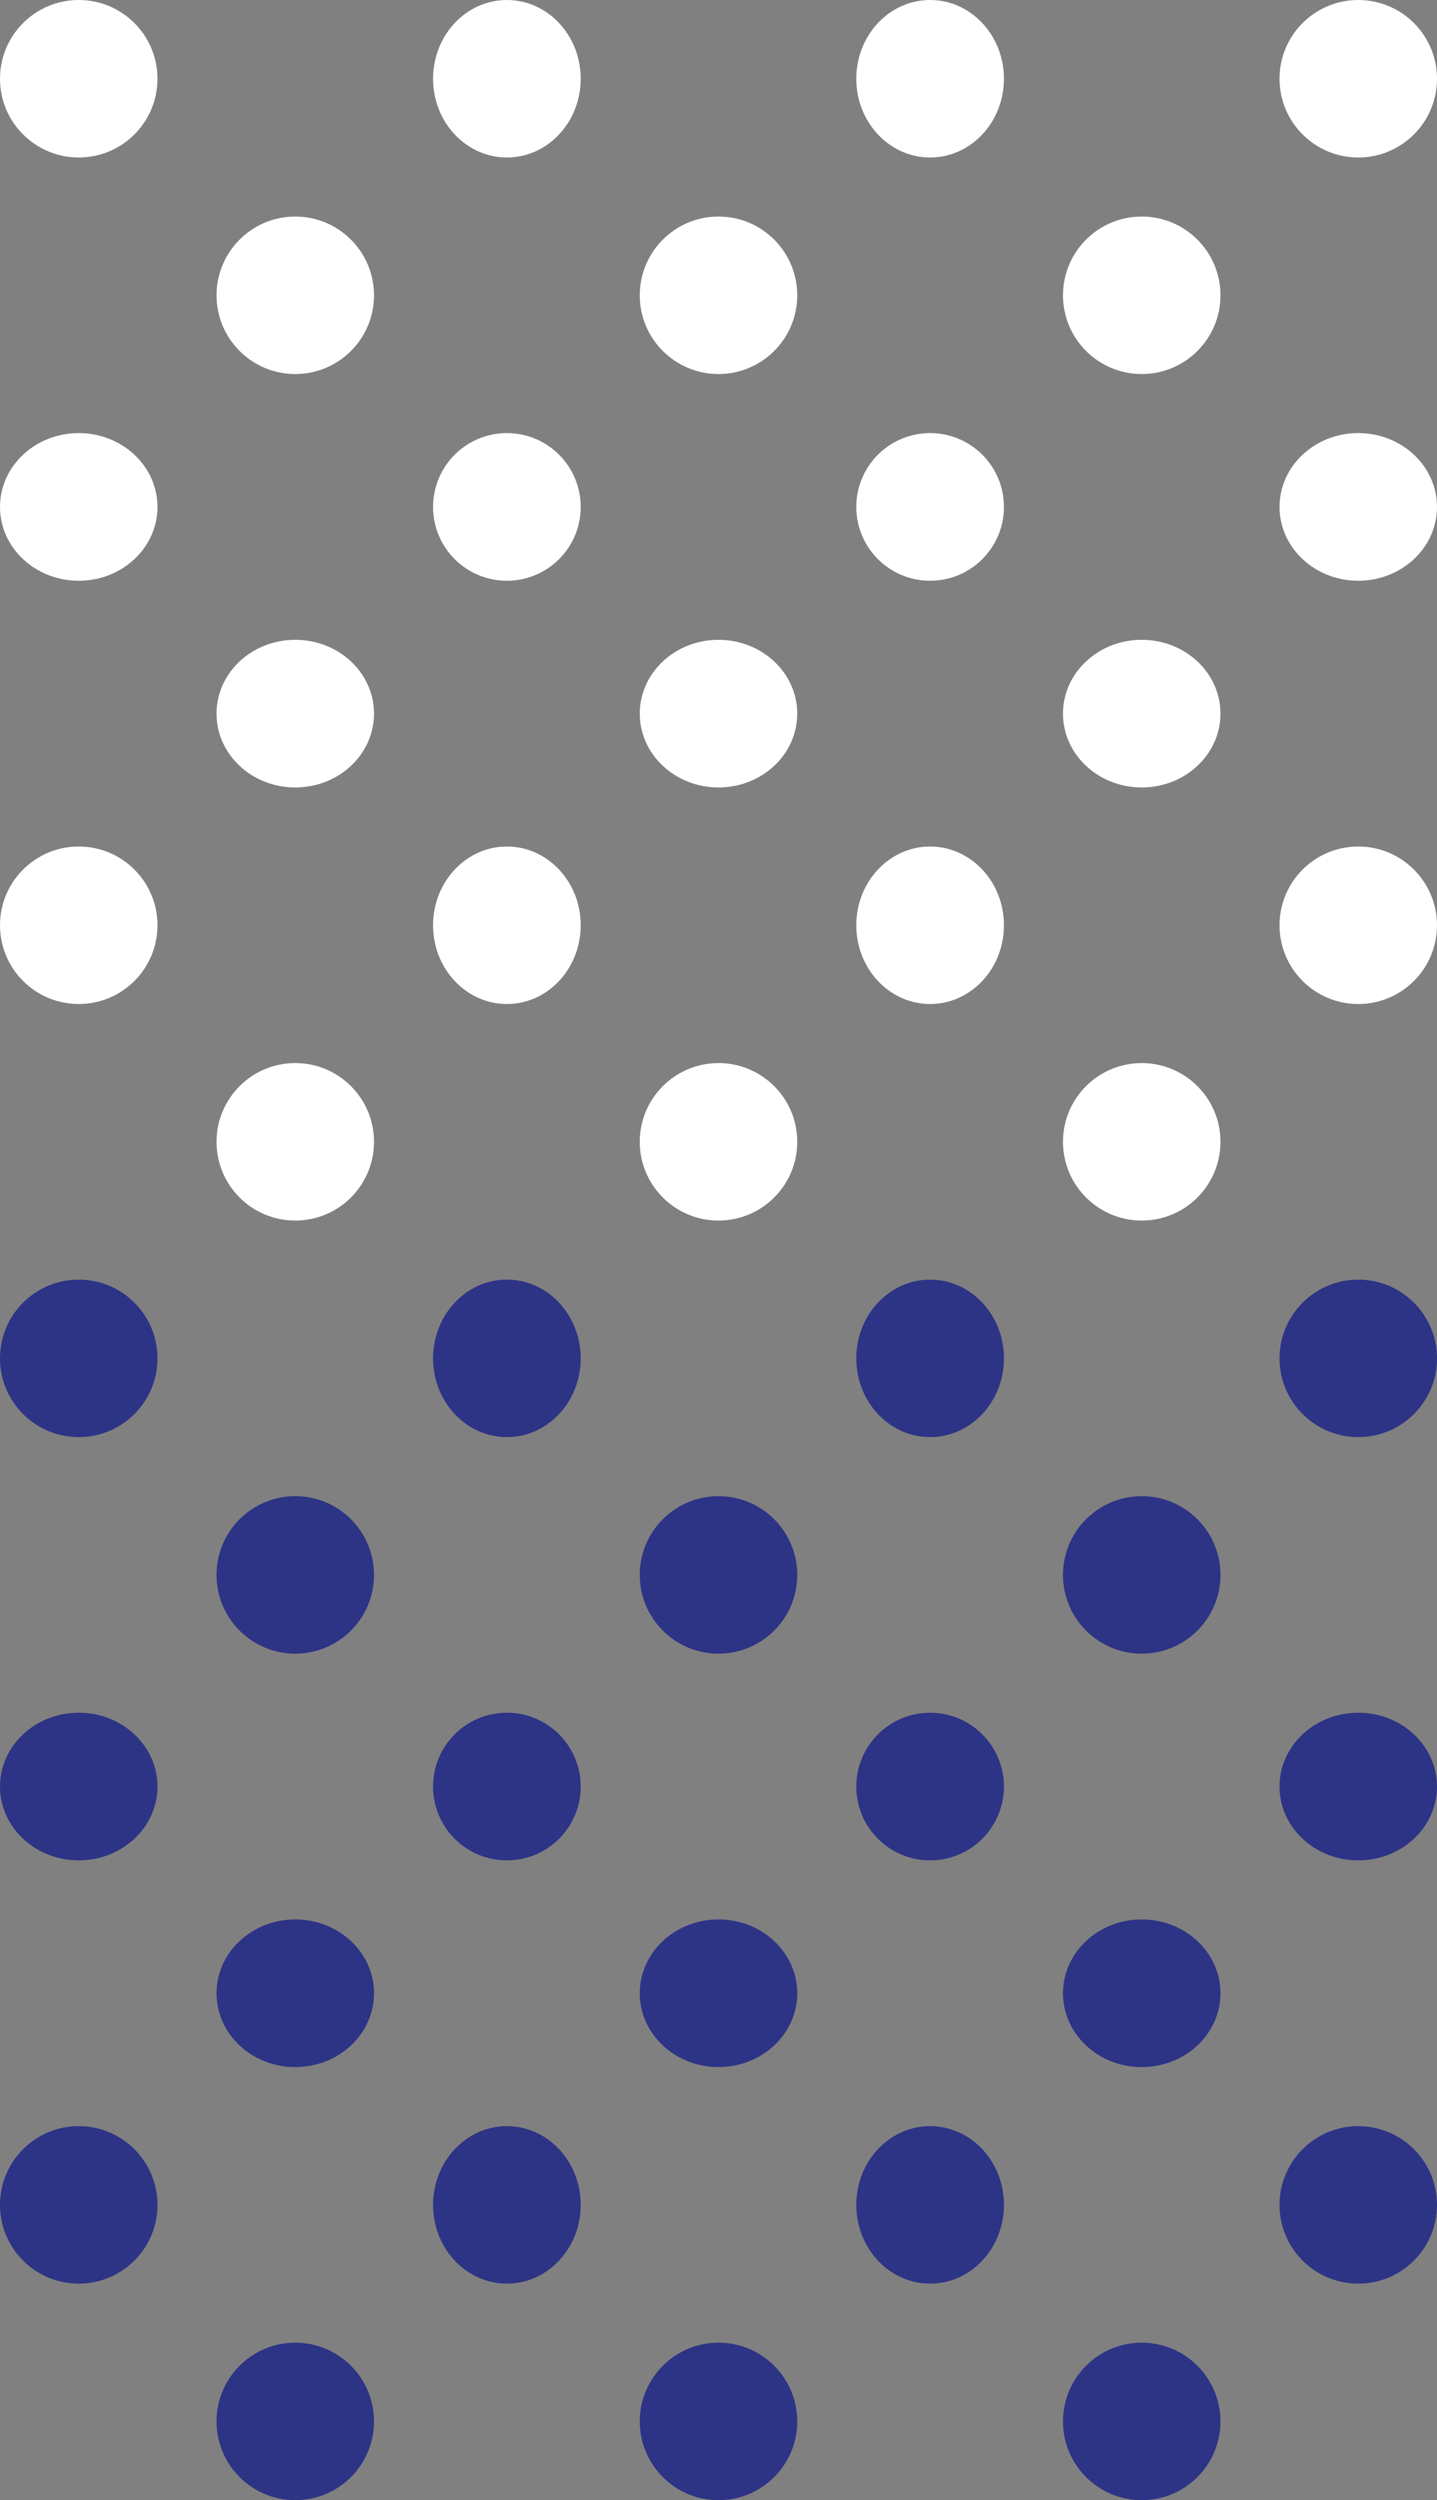 <svg width="146" height="254" viewBox="0 0 146 254" fill="none" xmlns="http://www.w3.org/2000/svg">
<rect x="0" y="0" width="146" height="254" fill="#808080" stroke="none"/>
<circle cx="8" cy="8" r="8" fill="white"/>
<ellipse cx="51.5" cy="8" rx="7.5" ry="8" fill="white"/>
<ellipse cx="94.5" cy="8" rx="7.5" ry="8" fill="white"/>
<circle cx="138" cy="8" r="8" fill="white"/>
<circle cx="30" cy="30" r="8" fill="white"/>
<circle cx="73" cy="30" r="8" fill="white"/>
<circle cx="116" cy="30" r="8" fill="white"/>
<ellipse cx="8" cy="51.5" rx="8" ry="7.5" fill="white"/>
<circle cx="51.5" cy="51.5" r="7.5" fill="white"/>
<circle cx="94.5" cy="51.5" r="7.5" fill="white"/>
<ellipse cx="138" cy="51.5" rx="8" ry="7.5" fill="white"/>
<ellipse cx="30" cy="72.5" rx="8" ry="7.5" fill="white"/>
<ellipse cx="73" cy="72.5" rx="8" ry="7.5" fill="white"/>
<ellipse cx="116" cy="72.5" rx="8" ry="7.5" fill="white"/>
<circle cx="8" cy="94" r="8" fill="white"/>
<ellipse cx="51.5" cy="94" rx="7.5" ry="8" fill="white"/>
<ellipse cx="94.5" cy="94" rx="7.5" ry="8" fill="white"/>
<circle cx="138" cy="94" r="8" fill="white"/>
<circle cx="30" cy="116" r="8" fill="white"/>
<circle cx="73" cy="116" r="8" fill="white"/>
<circle cx="116" cy="116" r="8" fill="white"/>
<circle cx="8" cy="138" r="8" fill="#2D3385"/>
<ellipse cx="51.5" cy="138" rx="7.5" ry="8" fill="#2D3385"/>
<ellipse cx="94.5" cy="138" rx="7.5" ry="8" fill="#2D3385"/>
<circle cx="138" cy="138" r="8" fill="#2D3385"/>
<circle cx="30" cy="160" r="8" fill="#2D3385"/>
<circle cx="73" cy="160" r="8" fill="#2D3385"/>
<circle cx="116" cy="160" r="8" fill="#2D3385"/>
<ellipse cx="8" cy="181.5" rx="8" ry="7.5" fill="#2D3385"/>
<circle cx="51.5" cy="181.5" r="7.5" fill="#2D3385"/>
<circle cx="94.5" cy="181.5" r="7.5" fill="#2D3385"/>
<ellipse cx="138" cy="181.5" rx="8" ry="7.5" fill="#2D3385"/>
<ellipse cx="30" cy="202.5" rx="8" ry="7.5" fill="#2D3385"/>
<ellipse cx="73" cy="202.5" rx="8" ry="7.5" fill="#2D3385"/>
<ellipse cx="116" cy="202.5" rx="8" ry="7.5" fill="#2D3385"/>
<circle cx="8" cy="224" r="8" fill="#2D3385"/>
<ellipse cx="51.5" cy="224" rx="7.5" ry="8" fill="#2D3385"/>
<ellipse cx="94.5" cy="224" rx="7.5" ry="8" fill="#2D3385"/>
<circle cx="138" cy="224" r="8" fill="#2D3385"/>
<circle cx="30" cy="246" r="8" fill="#2D3385"/>
<circle cx="73" cy="246" r="8" fill="#2D3385"/>
<circle cx="116" cy="246" r="8" fill="#2D3385"/>
</svg>
